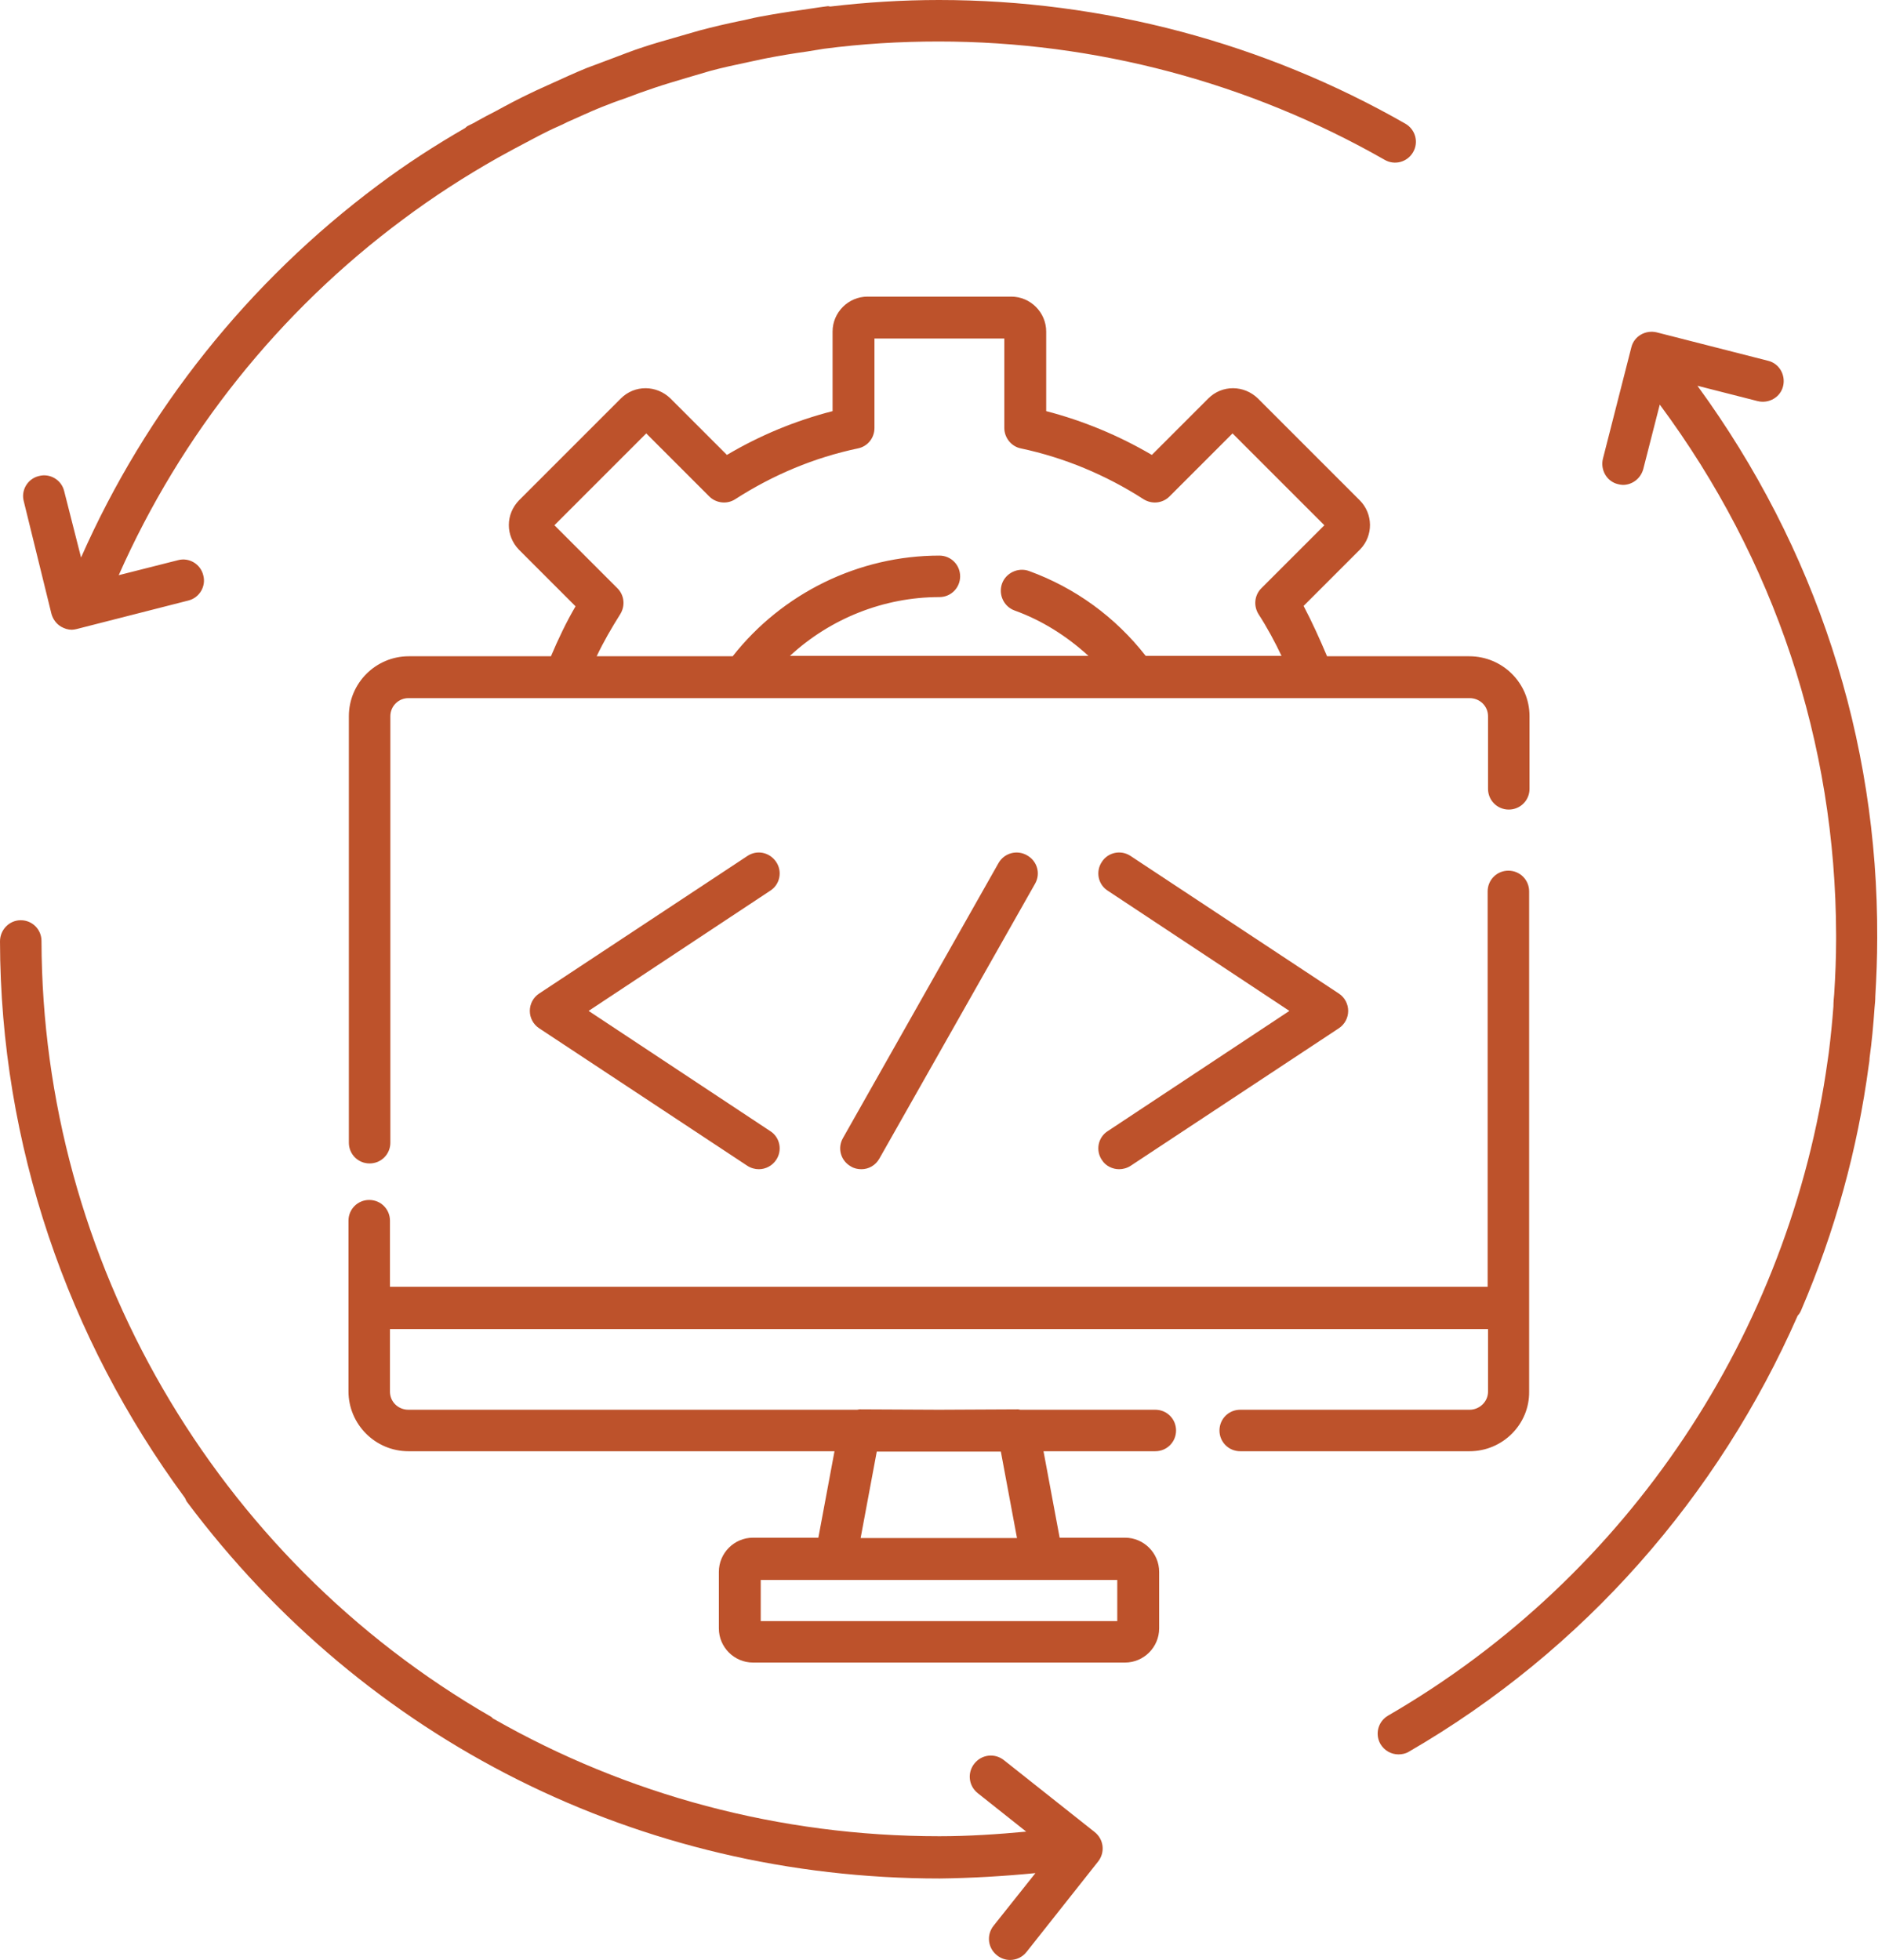 <?xml version="1.0" encoding="UTF-8" standalone="no"?><svg xmlns="http://www.w3.org/2000/svg" xmlns:xlink="http://www.w3.org/1999/xlink" fill="#bd522b" height="510.1" preserveAspectRatio="xMidYMid meet" version="1" viewBox="11.6 1.0 488.8 510.1" width="488.8" zoomAndPan="magnify"><g id="change1_1"><path d="M296.5,477.8c2.4,1.9,2.8,5.3,0.9,7.7l-18.6,23.5c-1.1,1.4-2.7,2.1-4.3,2.1c-1.2,0-2.4-0.4-3.4-1.2 c-2.4-1.9-2.8-5.3-0.9-7.7l10.9-13.7c-8.2,0.8-16.6,1.3-24.9,1.4c-78,0-149.4-35.8-196-98.1c-0.2-0.3-0.3-0.7-0.5-1 c-30.5-41.4-48-91.9-48.1-144.8c0-3,2.4-5.5,5.4-5.5c0,0,0,0,0,0c3,0,5.4,2.4,5.4,5.4c0.2,83,45,160.4,117,201.9 c0.2,0.1,0.4,0.4,0.6,0.5c34.7,19.8,74.4,30.6,116.1,30.6c7.6,0,15.1-0.5,22.6-1.2l-12.6-10c-2.4-1.9-2.8-5.3-0.9-7.7 c1.9-2.4,5.3-2.8,7.7-0.9L296.5,477.8z M453.4,101.4l15.7,4c2.9,0.7,5.9-1,6.6-3.9c0.7-2.9-1-5.9-3.9-6.6l-29-7.4 c-2.9-0.7-5.9,1-6.6,3.9l-7.4,29c-0.7,2.9,1,5.9,3.9,6.6c0.4,0.1,0.9,0.2,1.3,0.2c2.4,0,4.6-1.6,5.3-4.1l4.3-16.8 c29.9,40.3,45.8,88,45.9,138.1c0,0,0,0,0,0l0,1c0,4.8-0.2,9.6-0.5,14.3c-0.1,1.1-0.2,2.1-0.2,3.2c-0.3,4-0.7,8-1.2,12 c-0.1,0.7-0.2,1.4-0.3,2.1c-9.8,70.7-51.7,134.2-114.4,170.5c-2.6,1.5-3.5,4.8-2,7.4c1,1.7,2.8,2.7,4.7,2.7c0.9,0,1.9-0.2,2.7-0.7 c45.6-26.4,80.6-66.6,101.2-113.5c0.4-0.4,0.7-0.9,0.9-1.4c8.8-20.5,14.7-41.9,17.6-63.8c0.1-0.6,0.2-1.2,0.2-1.8 c0.6-4.3,1-8.7,1.3-13.1c0.1-1,0.2-2,0.2-3c0.3-5,0.5-10.1,0.5-15.2C500.4,193.2,484.2,143.6,453.4,101.4z M25,160.8 c0.4,1.4,1.3,2.6,2.5,3.3c0.9,0.5,1.8,0.8,2.8,0.8c0.4,0,0.9-0.1,1.3-0.2l29-7.4c2.9-0.7,4.7-3.7,3.9-6.6c-0.7-2.9-3.7-4.7-6.6-3.9 l-15.4,3.9c16.2-36.6,41.7-68.6,74-92.6c7.9-5.9,16.1-11.2,24.6-16c1.4-0.8,2.8-1.5,4.2-2.3c3.1-1.6,6.1-3.3,9.2-4.8 c1.6-0.8,3.2-1.4,4.7-2.2c3-1.3,5.9-2.7,8.9-3.9c2-0.8,4.1-1.6,6.2-2.3c2.6-1,5.1-1.9,7.8-2.8c2.7-0.9,5.4-1.7,8.1-2.5 c2-0.6,4.1-1.2,6.1-1.8c3.3-0.9,6.6-1.6,9.9-2.3c1.6-0.3,3.1-0.7,4.7-1c3.6-0.7,7.2-1.3,10.8-1.8c1.4-0.2,2.9-0.5,4.3-0.7 c9.9-1.3,19.8-1.9,29.9-1.9c40.8,0,80.9,10.7,116.1,30.8c2.6,1.5,5.9,0.6,7.4-2c1.5-2.6,0.6-5.9-2-7.4C340.7,12.2,298.7,1,256,1 c-9.5,0-19,0.6-28.3,1.7c-0.2,0-0.4-0.1-0.6-0.1c-0.7,0.1-1.5,0.2-2.2,0.3c-1.6,0.2-3.1,0.5-4.7,0.7c-3.7,0.5-7.4,1.1-11.1,1.8 c-1.7,0.3-3.4,0.8-5.1,1.1c-3.4,0.7-6.8,1.5-10.2,2.4c-2.2,0.6-4.4,1.3-6.6,1.9c-2.8,0.8-5.6,1.6-8.3,2.5c-2.8,0.9-5.5,2-8.2,3 c-2.1,0.8-4.3,1.6-6.4,2.4c-3.2,1.3-6.2,2.7-9.3,4.1c-1.7,0.8-3.4,1.5-5,2.3c-3.2,1.5-6.4,3.2-9.5,4.9c-1.6,0.8-3.1,1.6-4.7,2.5 c-0.8,0.5-1.7,0.9-2.5,1.3c-0.2,0.1-0.4,0.3-0.6,0.5c-7.8,4.5-15.4,9.4-22.6,14.8c-33.8,25.2-60.5,58.7-77.4,97l-4.4-17.3 c-0.7-2.9-3.7-4.7-6.6-3.9c-2.9,0.7-4.7,3.7-3.9,6.6L25,160.8z M357,171.8h37c8.7,0,15.7,7,15.7,15.6v18.9c0,3-2.4,5.4-5.4,5.4 s-5.4-2.4-5.4-5.4v-18.9c0-2.6-2.1-4.7-4.8-4.7H117.9c-2.6,0-4.7,2.1-4.7,4.7v111c0,3-2.4,5.4-5.4,5.4c-3,0-5.4-2.4-5.4-5.4v-111 c0-8.6,7-15.6,15.6-15.6H155c1.9-4.5,4-8.9,6.4-13l-14.7-14.7c-3.6-3.7-3.5-9.3,0-12.9l26.5-26.5c3.6-3.6,9.3-3.5,12.9,0l14.7,14.7 c8.6-5.1,17.8-8.9,27.5-11.4V87.3c0-5,4.1-9.1,9.1-9.1h37.4c5,0,9.1,4.1,9.1,9.1V108c9.6,2.5,18.8,6.3,27.5,11.4l14.7-14.7 c3.6-3.6,9.3-3.5,12.9,0l26.5,26.5c3.5,3.5,3.6,9.2,0.1,12.8l-14.7,14.7C353.1,162.9,355.1,167.3,357,171.8z M345.2,171.8 c-1.8-3.8-3.8-7.5-6-10.9c-1.4-2.2-1.1-5,0.7-6.8l16.4-16.4l-23.9-23.9L316,130.2c-1.8,1.8-4.6,2.1-6.8,0.7 c-9.8-6.3-20.6-10.8-31.9-13.2c-2.5-0.5-4.3-2.8-4.3-5.3V89.1h-33.8v23.3c0,2.6-1.8,4.8-4.3,5.3c-11.4,2.4-22.1,6.9-31.9,13.2 c-2.1,1.4-5,1.1-6.8-0.7l-16.4-16.4l-23.9,23.9l16.4,16.4c1.8,1.8,2.1,4.6,0.7,6.8c-2.2,3.5-4.3,7.1-6.1,10.9h35.4 c12.9-16.4,32.8-26.2,53.8-26.2c3,0,5.4,2.4,5.4,5.4s-2.4,5.4-5.4,5.4c-14.5,0-28.4,5.6-38.9,15.3h77.7c-5.6-5.1-12-9.2-19.2-11.8 c-2.8-1-4.3-4.1-3.3-7c1-2.8,4.2-4.3,7-3.3c12.1,4.4,22.5,12,30.4,22.1H345.2z M394.1,378.7h-59.7c-3,0-5.4-2.4-5.4-5.4 s2.4-5.4,5.4-5.4h59.7c2.6,0,4.8-2.1,4.8-4.7v-16.3H113.1v16.3c0,2.6,2.1,4.7,4.8,4.7h116.8c0.2,0,0.4-0.1,0.6-0.1h0l20.7,0.1 l20.6-0.1h0c0.2,0,0.4,0.1,0.6,0.1h35.1c3,0,5.4,2.4,5.4,5.4s-2.4,5.4-5.4,5.4h-29.1l4.2,22.5h17c4.9,0,8.9,4,8.9,8.9v14.7 c0,4.9-4,8.9-8.9,8.9h-96.8c-4.9,0-8.9-4-8.9-8.9v-14.7c0-4.9,4-8.9,8.9-8.9h17l4.2-22.5H117.9c-8.6,0-15.6-7-15.6-15.6v-21.8 c0,0,0-0.1,0-0.1v-22.5c0-3,2.4-5.4,5.4-5.4c3,0,5.4,2.4,5.4,5.4v17.2h285.7V233c0-3,2.4-5.4,5.4-5.4s5.4,2.4,5.4,5.4v108.4 c0,0,0,0.1,0,0.1v21.7C409.7,371.7,402.7,378.7,394.1,378.7z M235.6,401.3h40.7l-4.2-22.5h-32.3L235.6,401.3z M209.6,412.2v10.7 h92.8v-10.7H209.6z M213.6,225.3c-1.7-2.5-5-3.2-7.5-1.5l-54.2,35.8c-1.5,1-2.4,2.7-2.4,4.5c0,1.8,0.9,3.5,2.4,4.5l54.2,35.8 c0.9,0.6,2,0.9,3,0.9c1.8,0,3.5-0.9,4.5-2.4c1.7-2.5,1-5.9-1.5-7.5l-47.3-31.3l47.3-31.3C214.6,231.2,215.3,227.8,213.6,225.3z M298.4,302.9c1,1.6,2.8,2.4,4.5,2.4c1,0,2.1-0.3,3-0.9l54.2-35.8c1.5-1,2.4-2.7,2.4-4.5c0-1.8-0.9-3.5-2.4-4.5l-54.2-35.8 c-2.5-1.7-5.9-1-7.5,1.5c-1.7,2.5-1,5.9,1.5,7.5l47.3,31.3l-47.3,31.3C297.4,297,296.7,300.4,298.4,302.9z M271.5,225.6L231,297.2 c-1.5,2.6-0.6,5.9,2.1,7.4c0.8,0.5,1.8,0.7,2.7,0.7c1.9,0,3.7-1,4.7-2.8L281,231c1.5-2.6,0.6-5.9-2.1-7.4 C276.3,222.1,273,223,271.5,225.6z"/></g></svg>